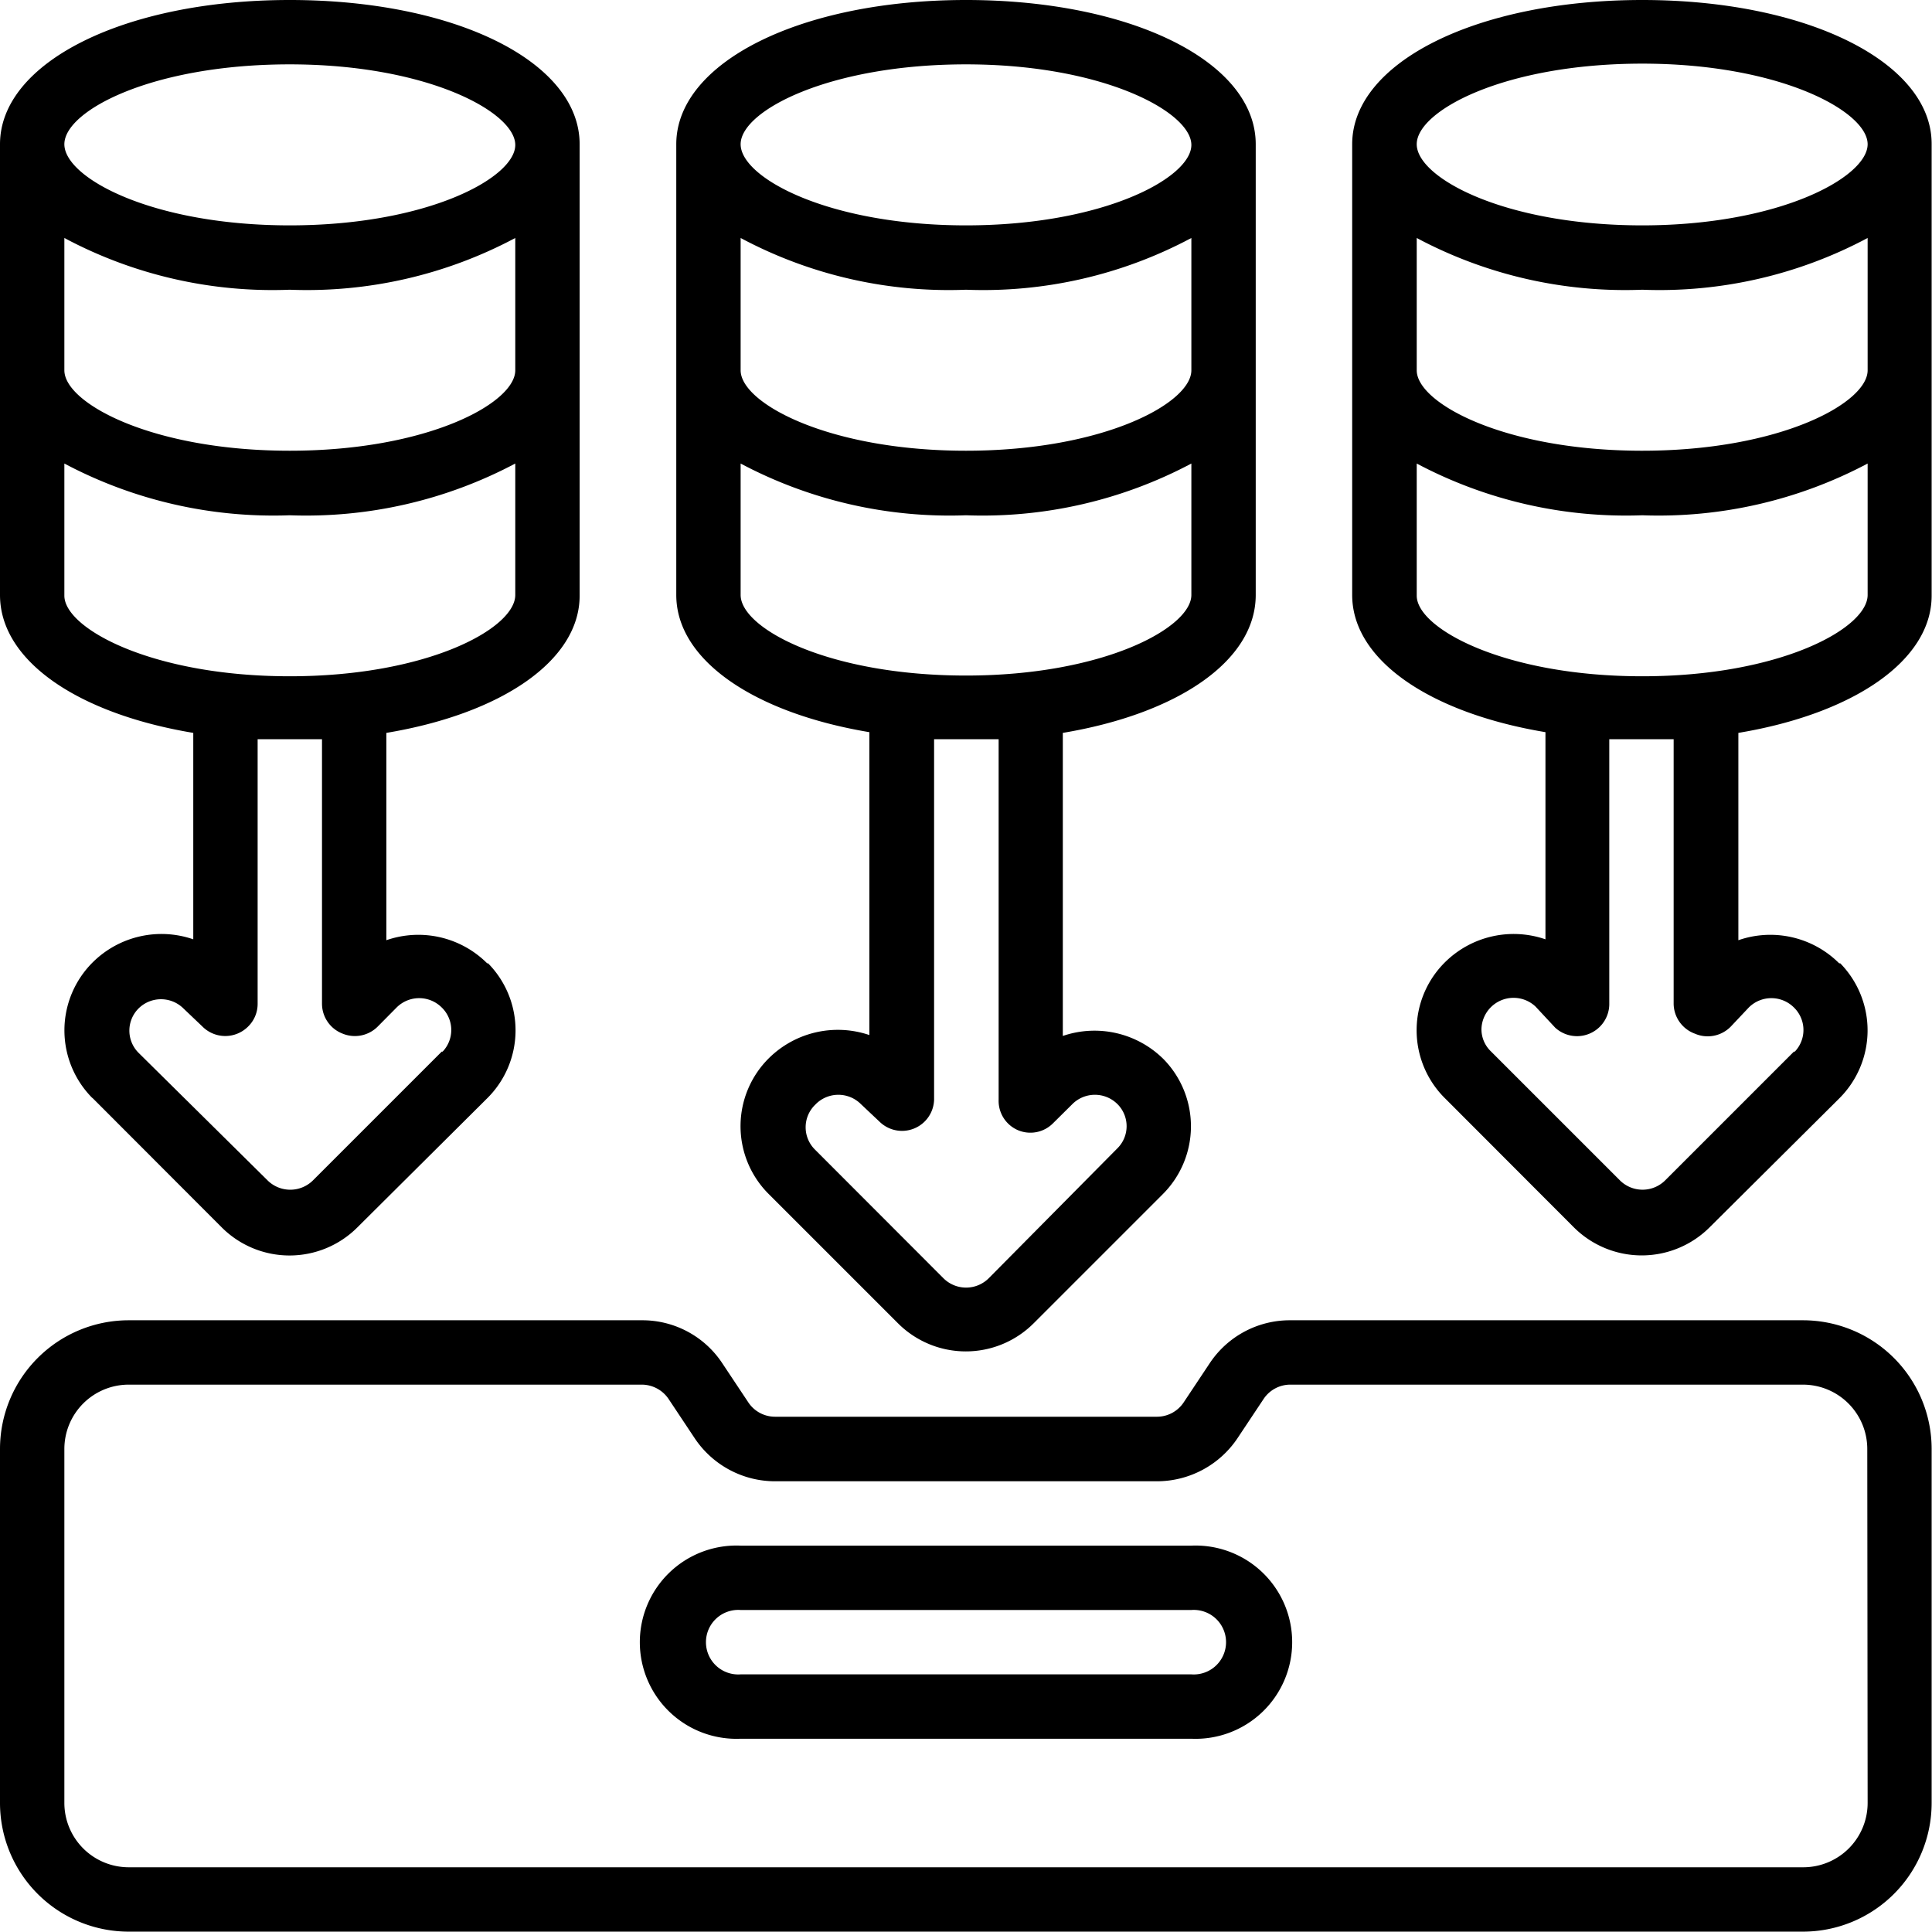 <svg xmlns="http://www.w3.org/2000/svg" viewBox="0 0 107.16 107.16"><g id="Layer_2" data-name="Layer 2"><g id="Layer_1-2" data-name="Layer 1"><path d="M66.08,85.73h-25a5.36,5.36,0,1,0,0,10.71h25a5.36,5.36,0,1,0,0-10.71Zm0,7.14h-25a1.79,1.79,0,1,1,0-3.57h25a1.79,1.79,0,1,1,0,3.57Z"/><path d="M100,73.23H71.57a5.33,5.33,0,0,0-4.47,2.38l-1.45,2.18a1.78,1.78,0,0,1-1.48.79H43a1.78,1.78,0,0,1-1.49-.79l-1.45-2.18a5.31,5.31,0,0,0-4.45-2.38H7.14A7.14,7.14,0,0,0,0,80.37V100a7.14,7.14,0,0,0,7.14,7.14H100a7.14,7.14,0,0,0,7.14-7.14V80.37A7.14,7.14,0,0,0,100,73.23ZM103.59,100a3.57,3.57,0,0,1-3.57,3.57H7.14A3.57,3.57,0,0,1,3.57,100V80.37A3.57,3.57,0,0,1,7.14,76.8H35.6a1.8,1.8,0,0,1,1.48.79l1.45,2.18A5.36,5.36,0,0,0,43,82.16H64.17a5.38,5.38,0,0,0,4.47-2.39l1.45-2.18a1.78,1.78,0,0,1,1.48-.79H100a3.57,3.57,0,0,1,3.57,3.57Z"/><path d="M69.65,33V8c0-4.58-6.91-8-16.07-8S37.51,3.46,37.51,8V33c0,3.63,4.35,6.55,10.71,7.61v16.8a5.44,5.44,0,0,0-5.56,1.27,5.31,5.31,0,0,0-.06,7.51l.06.06,7.15,7.15a5.32,5.32,0,0,0,7.52,0l0,0,7.14-7.14a5.32,5.32,0,0,0,.07-7.51l0,0a5.43,5.43,0,0,0-5.59-1.29V40.65C65.3,39.59,69.65,36.67,69.65,33ZM53.58,3.57c7.63,0,12.5,2.65,12.5,4.47s-4.87,4.46-12.5,4.46S41.08,9.86,41.08,8,46,3.57,53.58,3.57ZM41.08,13.2a24.5,24.5,0,0,0,12.5,2.87,24.5,24.5,0,0,0,12.5-2.87v7.34c0,1.82-4.87,4.46-12.5,4.46s-12.5-2.64-12.5-4.46Zm0,19.84V25.71a24.7,24.7,0,0,0,12.5,2.87,24.7,24.7,0,0,0,12.5-2.87V33c0,1.82-4.87,4.47-12.5,4.47S41.08,34.86,41.08,33ZM56.47,62.69a1.77,1.77,0,0,0,1.94-.39l1.07-1.06a1.77,1.77,0,0,1,2.5,0h0a1.73,1.73,0,0,1,0,2.45l0,0L54.84,70.9a1.78,1.78,0,0,1-2.51,0l-7.14-7.15a1.74,1.74,0,0,1,0-2.45l.06-.06a1.77,1.77,0,0,1,2.5,0l1.06,1a1.78,1.78,0,0,0,3-1.24V41c.59,0,1.18,0,1.79,0s1.2,0,1.79,0v20A1.77,1.77,0,0,0,56.47,62.69Z"/><path d="M10.72,40.65V52.1a5.41,5.41,0,0,0-5.56,1.26,5.32,5.32,0,0,0-.07,7.51l.07.06,7.14,7.15a5.32,5.32,0,0,0,7.52,0l0,0L27,60.94a5.3,5.3,0,0,0,.07-7.51l-.05,0a5.4,5.4,0,0,0-5.59-1.28V40.65c6.37-1.06,10.72-4,10.72-7.61V8c0-4.58-6.91-8-16.08-8S0,3.46,0,8V33C0,36.67,4.35,39.59,10.72,40.65ZM19,57.33a1.79,1.79,0,0,0,1.95-.39L22,55.88a1.77,1.77,0,0,1,2.5,0h0a1.74,1.74,0,0,1,.05,2.45l-.05,0-7.14,7.14a1.79,1.79,0,0,1-2.52,0L7.68,58.39a1.74,1.74,0,0,1,0-2.45l0,0a1.77,1.77,0,0,1,2.5,0l1.05,1a1.79,1.79,0,0,0,2.53,0,1.76,1.76,0,0,0,.53-1.26V41c.58,0,1.18,0,1.78,0s1.2,0,1.79,0V55.69A1.78,1.78,0,0,0,19,57.33ZM16.07,37.51c-7.63,0-12.5-2.65-12.5-4.47V25.71a24.73,24.73,0,0,0,12.5,2.87,24.76,24.76,0,0,0,12.51-2.87V33C28.58,34.86,23.71,37.51,16.07,37.51Zm0-33.94c7.64,0,12.51,2.65,12.51,4.47S23.71,12.5,16.07,12.5,3.57,9.86,3.57,8,8.44,3.57,16.07,3.57ZM3.57,13.2a24.52,24.52,0,0,0,12.5,2.87A24.56,24.56,0,0,0,28.58,13.2v7.34c0,1.82-4.87,4.46-12.51,4.46s-12.5-2.64-12.5-4.46Z"/><path d="M91.09,0C81.92,0,75,3.46,75,8V33c0,3.63,4.35,6.55,10.72,7.61V52.1a5.41,5.41,0,0,0-5.56,1.26,5.31,5.31,0,0,0-.06,7.51l.06.06,7.14,7.15a5.33,5.33,0,0,0,7.52,0l0,0L102,60.94a5.32,5.32,0,0,0,.07-7.51l-.06,0a5.4,5.4,0,0,0-5.59-1.28V40.65c6.37-1.06,10.72-4,10.72-7.61V8C107.16,3.46,100.25,0,91.09,0ZM94,57.33a1.79,1.79,0,0,0,2-.39L97,55.88a1.77,1.77,0,0,1,2.5,0h0a1.74,1.74,0,0,1,.05,2.45l-.05,0-7.14,7.14a1.78,1.78,0,0,1-2.51,0l-7.15-7.15a1.7,1.7,0,0,1-.53-1.24,1.78,1.78,0,0,1,3-1.25L86.26,57a1.79,1.79,0,0,0,3-1.27V41c.58,0,1.18,0,1.79,0s1.2,0,1.78,0V55.69A1.79,1.79,0,0,0,94,57.33ZM91.09,37.51c-7.64,0-12.51-2.65-12.51-4.47V25.71a24.76,24.76,0,0,0,12.51,2.87,24.73,24.73,0,0,0,12.5-2.87V33C103.59,34.86,98.72,37.51,91.09,37.51Zm0-12.51c-7.64,0-12.51-2.64-12.51-4.46V13.2a24.56,24.56,0,0,0,12.51,2.87,24.52,24.52,0,0,0,12.5-2.87v7.34C103.59,22.36,98.72,25,91.09,25Zm0-12.5C83.45,12.5,78.58,9.86,78.58,8s4.87-4.47,12.51-4.47,12.5,2.65,12.5,4.47S98.72,12.5,91.09,12.5Z"/></g></g></svg>